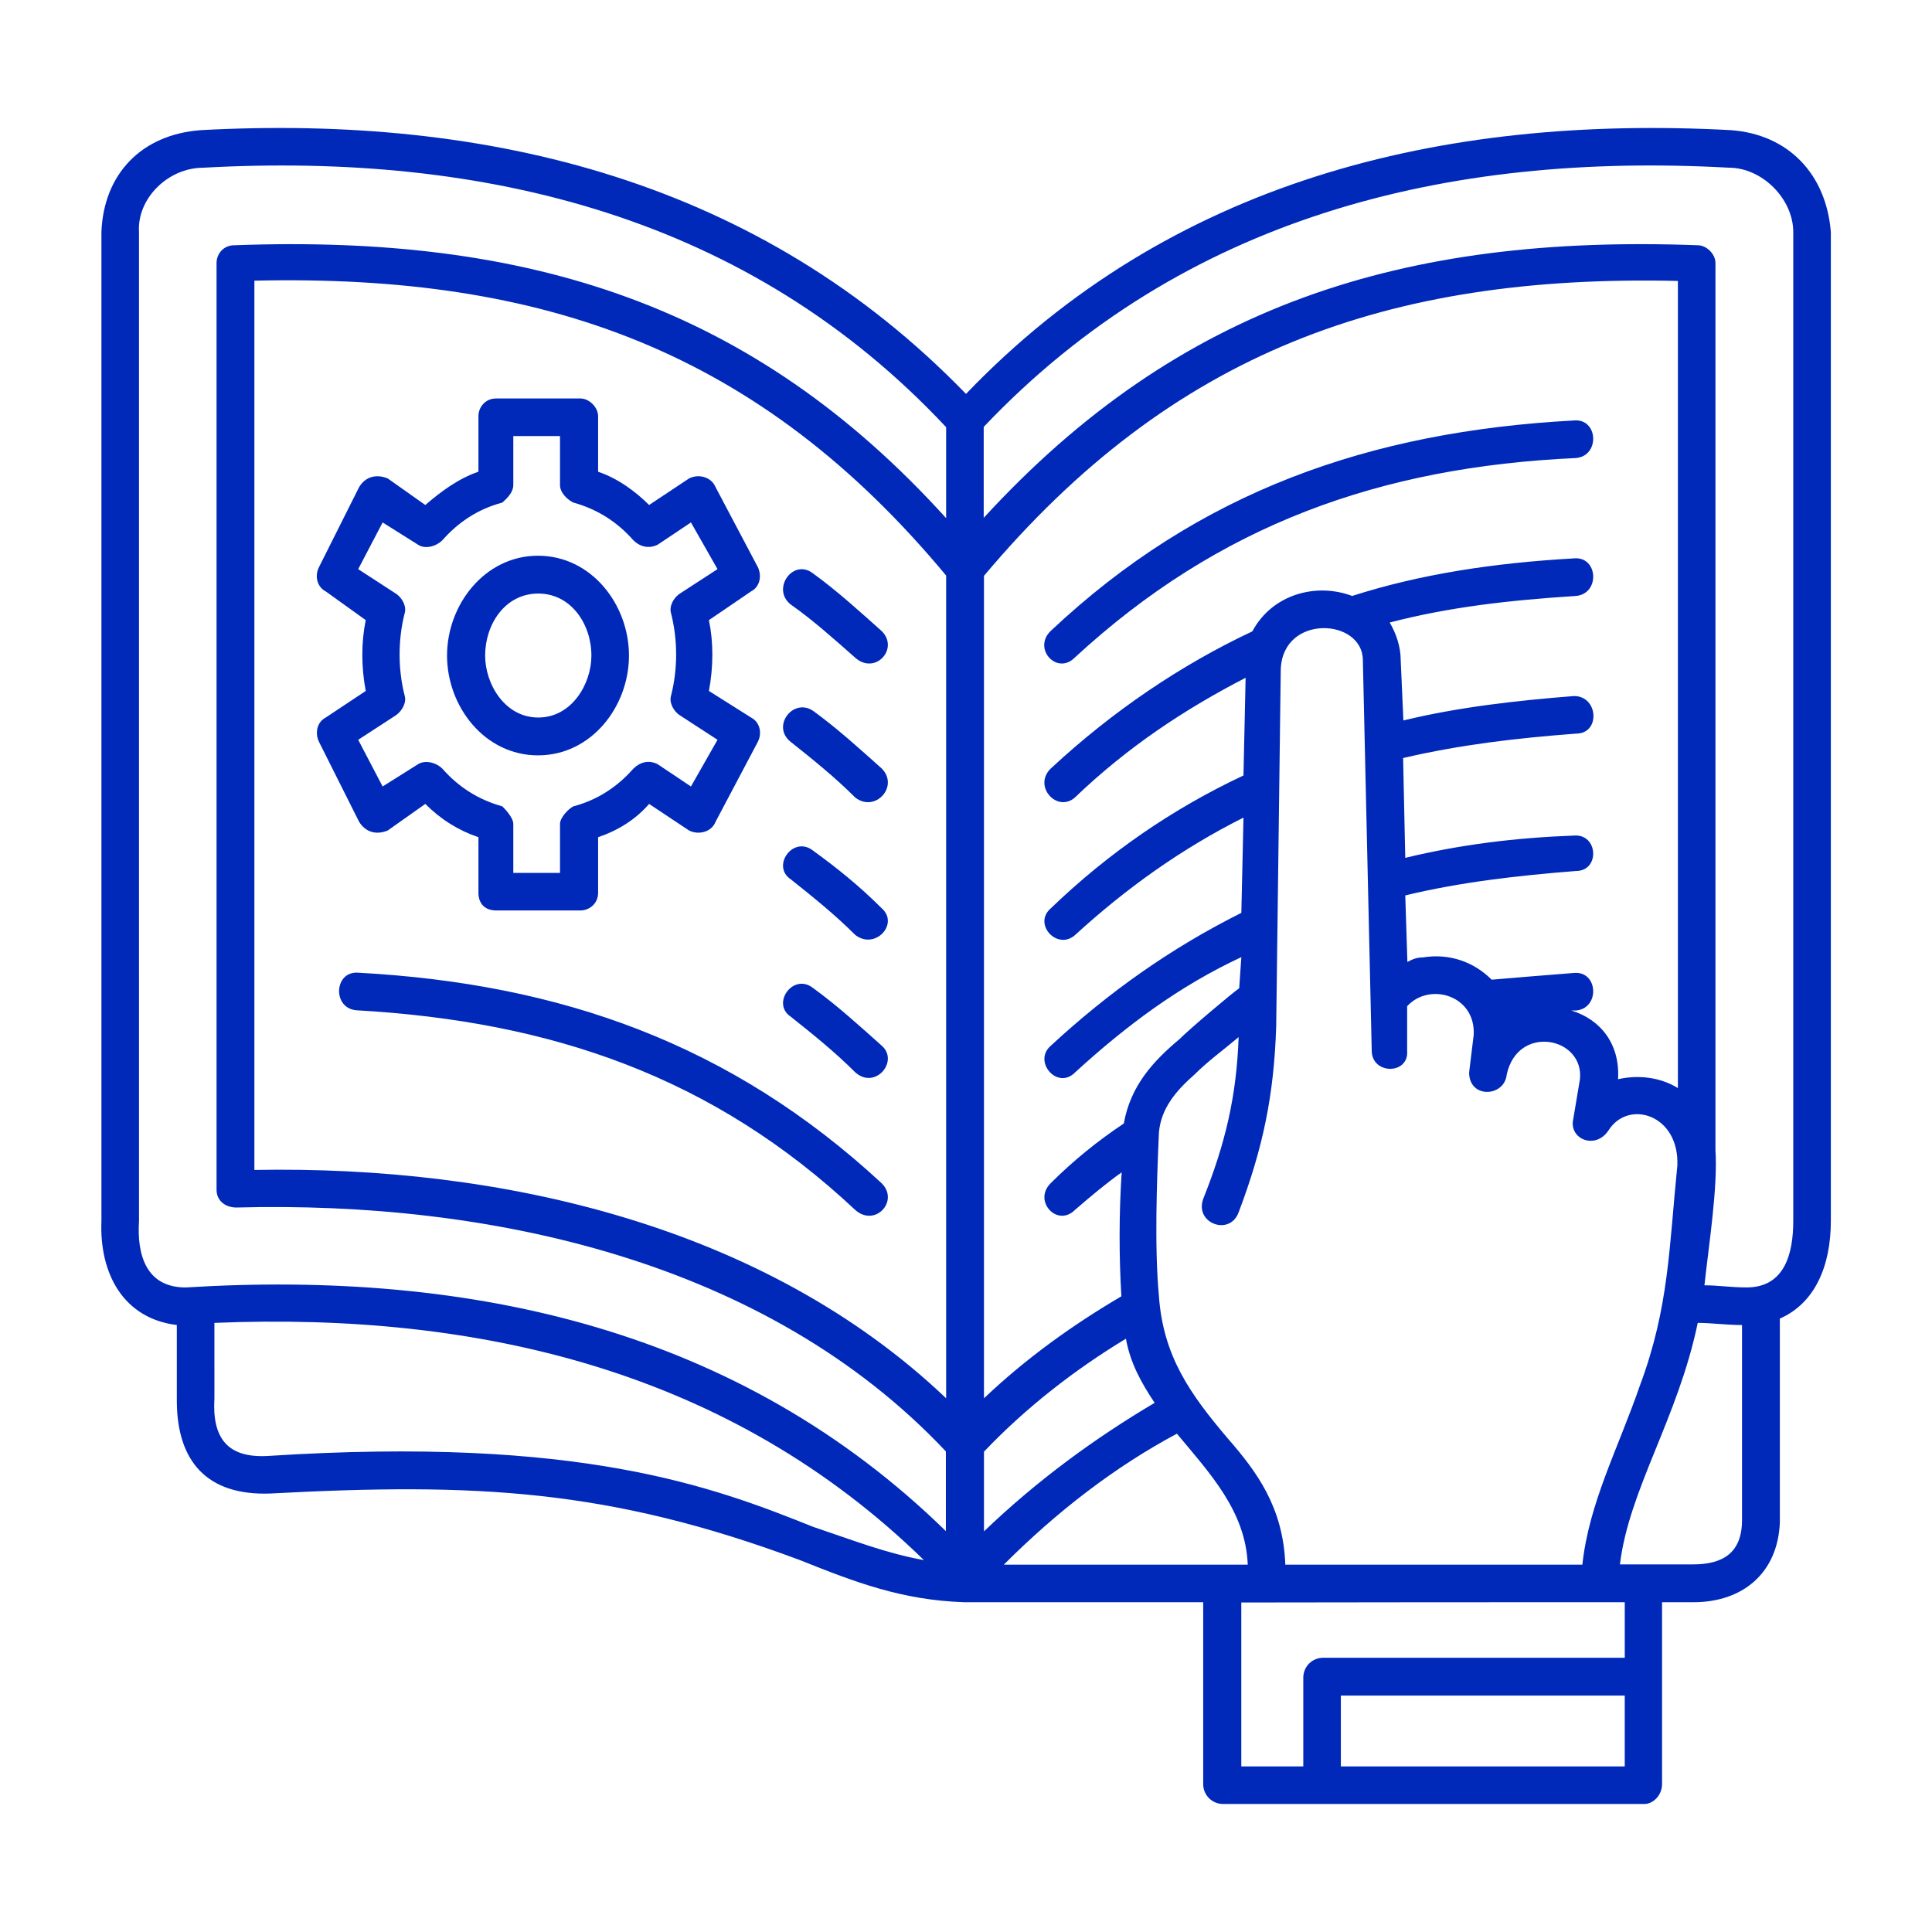 <?xml version="1.0" encoding="UTF-8"?>
<svg width="1200pt" height="1200pt" version="1.1" viewBox="0 0 1200 1200" xmlns="http://www.w3.org/2000/svg">
 <path d="m1032.5 995.17h19.332c30.332 0 52.332-17.832 53.668-49.5v-126.67c22-9.668 31.668-33 31.668-60.668v-614.16c-2.832-35.832-26.168-60.668-62-63.332-180.34-9.668-348.5 31.664-475.17 163.83-128-132.17-296-173.5-475.17-163.84-37.164 2.668-60.5 27.5-61.832 63.336v614.16c-1.332 33 13.832 60.668 46.832 64.668v46.832c0 38.5 19.332 59.168 57.832 57.832 128.17-6.832 210.67-2.832 329.17 41.332 34.5 13.832 63.332 24.832 101.83 26.168h148.67v113c0 6.832 5.5 12.332 12.332 12.332h261.67c5.5 0 11-5.5 11-12.332v-113zm-365-586.67c89.5-82.668 190-118.5 311.33-124 15.168-1.332 13.832-24.832-1.332-23.332-126.67 6.832-232.83 44-325 130.83-11.168 11 4 27.5 15 16.5zm-119.83 326.5c-93.668-86.832-199.67-124-325-130.83-15.168-1.332-16.5 22-1.332 23.332 121.17 6.832 221.67 41.332 309.83 124 12.332 11 27.5-5.5 16.5-16.5zm0-85.5c-13.832-12.332-27.5-24.832-42.668-35.832-12.332-9.668-26.168 9.668-13.832 17.832 13.832 11 27.5 22 40 34.5 12.332 11.168 27.5-6.832 16.5-16.5zm0-85.332c-13.832-13.832-27.5-24.832-42.668-35.832-12.332-9.668-26.168 9.668-13.832 17.832 13.832 11 27.5 22 40 34.5 12.332 9.664 27.5-6.836 16.5-16.5zm0-86.836c-13.832-12.332-27.5-24.832-42.668-35.832-12.332-8.332-26.168 9.668-13.832 19.332 13.832 11 27.5 22 40 34.5 12.332 9.668 27.5-6.832 16.5-18zm0-85.332c-13.832-12.332-27.5-24.832-42.668-35.832-12.332-9.668-26.168 9.668-13.832 19.332 13.832 9.668 27.5 22 40 33 12.332 11 27.5-5.5 16.5-16.5zm-414.5 429.67c165.33-6.832 320.83 30.332 440.67 147.33-23.332-4.168-44-12.332-68.832-20.668-62-24.832-144.67-56.5-338.83-44-24.832 1.332-34.5-11-33-35.832zm454.5 46.832c-113-107.5-276.83-144.67-429.67-141.83v-552.34c180.5-4.168 314 44 429.67 183.17zm0 82.668c-128.17-125.33-294.67-162.5-472.33-151.5-24.832 0-30.332-20.668-29-41.332l-0.004-614.17c-1.332-20.668 17.832-40 40-40 174.83-9.668 338.83 30.332 461.33 161.17v56.5c-119.83-132.34-259-176.34-442.16-169.5-6.832 0-11 5.5-11 11v575.67c0 6.832 5.5 11 12.332 11 157-4.168 329.17 33 440.67 151.5v49.668zm-170.84-570.17c4.168 16.5 4.168 34.5 0 51-1.332 4.168 1.332 9.668 5.5 12.332l23.332 15.168-16.5 29-20.668-13.832c-5.5-2.832-11-1.332-15.168 2.832-9.668 11-22 19.332-37.168 23.332-2.832 1.332-8.332 6.832-8.332 11v30.332h-29v-30.332c0-4.168-5.5-9.668-6.832-11-15.168-4.168-27.5-12.332-37.168-23.332-4.168-4.168-11-5.5-15.168-2.832l-22 13.832-15.168-29 23.332-15.168c4.168-2.832 6.832-8.332 5.5-12.332-4.168-16.5-4.168-34.5 0-51 1.332-4.168-1.332-9.668-5.5-12.332l-23.332-15.168 15.168-29 22 13.832c4.168 2.832 11 1.332 15.168-2.832 9.668-11 22-19.332 37.168-23.332 1.332-1.332 6.832-5.5 6.832-11v-30.332h29v30.332c0 5.5 5.5 9.668 8.332 11 15.168 4.168 27.5 12.332 37.168 23.332 4.168 4.168 9.668 5.5 15.168 2.832l20.668-13.832 16.5 29-23.332 15.168c-4.164 2.664-6.832 8.164-5.5 12.332zm23.5 48.168c2.832-15.168 2.832-30.332 0-44l26.168-17.832c5.5-2.832 6.832-9.668 4.168-15.168l-26.168-49.5c-2.832-6.832-11-8.332-16.5-5.5l-24.832 16.5c-8.332-8.332-19.332-16.5-31.668-20.668v-34.5c0-5.5-5.5-11-11-11h-52.332c-6.832 0-11 5.5-11 11v34.5c-12.332 4.168-23.332 12.332-33 20.668l-23.332-16.5c-6.832-2.832-13.832-1.332-17.832 5.5l-24.832 49.5c-2.832 5.5-1.332 12.332 4.168 15.168l24.832 17.832c-2.832 13.832-2.832 29 0 44l-24.832 16.5c-5.5 2.832-6.832 9.668-4.168 15.168l24.832 49.5c4.168 6.832 11 8.332 17.832 5.5l23.332-16.5c9.668 9.668 20.668 16.5 33 20.668v34.5c0 6.832 4.168 11 11 11h52.332c5.5 0 11-4.168 11-11v-34.5c12.332-4.168 23.332-11 31.668-20.668l24.832 16.5c5.5 2.832 13.832 1.332 16.5-5.5l26.168-49.5c2.832-5.5 1.332-12.332-4.168-15.168zm-49.664-22c0-31.668-23.332-62-56.5-62-33 0-56.5 30.332-56.5 62s23.332 62 56.5 62c33.164 0 56.5-30.336 56.5-62zm-23.336 0c0 17.832-12.332 38.5-33 38.5s-33-20.668-33-38.5c0-19.332 12.332-38.5 33-38.5 20.5 0 33 19.164 33 38.5zm698.17 307.16v-551c0-5.5-5.5-11-11-11-183.17-6.832-322.33 37.168-443.5 169.33v-56.5c124-130.66 287.83-170.66 462.83-161 20.668 0 40 19.332 40 40v614.16c0 20.668-5.5 41.332-29 41.332-9.668 0-17.832-1.332-26.168-1.332 2.836-26.164 8.336-60.664 6.836-84zm-369 90.836c-30.332 17.832-59.168 38.5-85.332 63.332v-510.83c117-139.17 250.67-187.33 431-183.17v501.33c-11-6.832-24.832-8.332-37.168-5.5 1.332-22-11-37.168-29-42.668h2.832c15.168-1.332 13.832-24.832-1.332-23.332-17.832 1.332-34.5 2.832-51 4.168-11-11-26.168-16.5-42.668-13.832-4.168 0-6.832 1.332-9.668 2.832l-1.332-41.332c34.5-8.332 70.168-12.332 106-15.168 15.168 0 13.832-23.332-1.332-22-35.832 1.332-70.168 5.5-104.67 13.832l-1.332-62c35.832-8.332 70.168-12.332 107.5-15.168 15.168 0 13.832-23.332-1.332-23.332-35.832 2.832-71.668 6.832-106 15.168l-1.668-37.5c0-8.332-2.832-16.5-6.832-23.332 37.168-9.668 74.332-13.832 115.67-16.5 15.168-1.332 13.832-24.832-1.332-23.332-49.5 2.832-95 9.668-137.67 23.332-22-8.332-49.5-1.332-62 22-44 20.668-86.832 49.5-125.33 85.332-11 11 4.168 27.5 15.168 17.832 33-31.668 68.832-55.168 106-74.332l-1.332 60.668c-44 20.668-84 48.168-119.83 82.668-11 9.668 4.168 26.168 15.168 16.5 31.668-29 66.168-53.668 104.67-73l-1.332 59.168c-44 22-82.668 49.5-118.5 82.668-11 9.668 4.168 27.5 15.168 16.5 31.668-29 64.668-53.668 103.33-71.668l-1.332 19.332c-4.168 2.832-30.332 24.832-37.168 31.668-16.5 13.832-30.332 29-34.5 52.332-16.5 11-31.668 23.332-45.5 37.168-11 11 4.168 27.5 15.168 16.5 9.668-8.332 19.332-16.5 29-23.332-1.68 25.996-1.68 52.16-0.18 76.996zm20.668 66.164c-37.168 22-73 48.168-106 79.832v-49.496c26.168-27.5 56.5-51 88.168-70.168 2.664 15 9.496 27.332 17.832 39.832zm301.5-11c-13.832 40-31.668 73-35.832 111.5h-184.5c-1.332-35.832-17.832-57.832-35.832-78.5-23.332-27.5-40-51-42.668-88.168-2.832-30.332-1.332-71.668 0-101.83 1.332-15.168 11-26.168 22-35.832 8.332-8.332 17.832-15.168 27.5-23.332-1.332 37.168-8.332 66.168-22 100.5-5.5 15.168 16.5 23.332 22 8.332 15.168-40 22-73 23.332-115.67l2.832-221.67c1.332-34.5 51-31.668 51-5.5l5.5 242.33c0 15.168 23.332 15.168 22 0v-27.5c13.832-15.168 42.668-6.832 41.332 17.832l-2.832 23.332c0 16.5 22 15.168 23.332 1.332 6.832-31.668 48.168-23.332 45.5 2.832l-4.168 24.832c-2.832 12.332 13.832 19.332 22 6.832 12.332-19.332 44-9.668 42.668 22-5.16 50.844-5.16 88.012-23.16 136.34zm-185.84 236.84v-44h176.33v44zm176.34-102v34.5h-187.34c-6.832 0-12.332 5.5-12.332 12.332v55.168h-38.5v-101.83c79.668-0.168 159.5-0.168 238.17-0.168zm45.332-173.5c8.332 0 17.832 1.332 27.5 1.332v121.17c0 20.668-12.332 27.5-30.332 27.5h-45.5c5.664-46.668 36-90.668 48.332-150zm-431 150.16c33-33 68.832-60.668 107.5-81.332 20.668 24.832 42.668 48.168 44 81.332h-151.5z" fill="#0029b9"/>
</svg>
